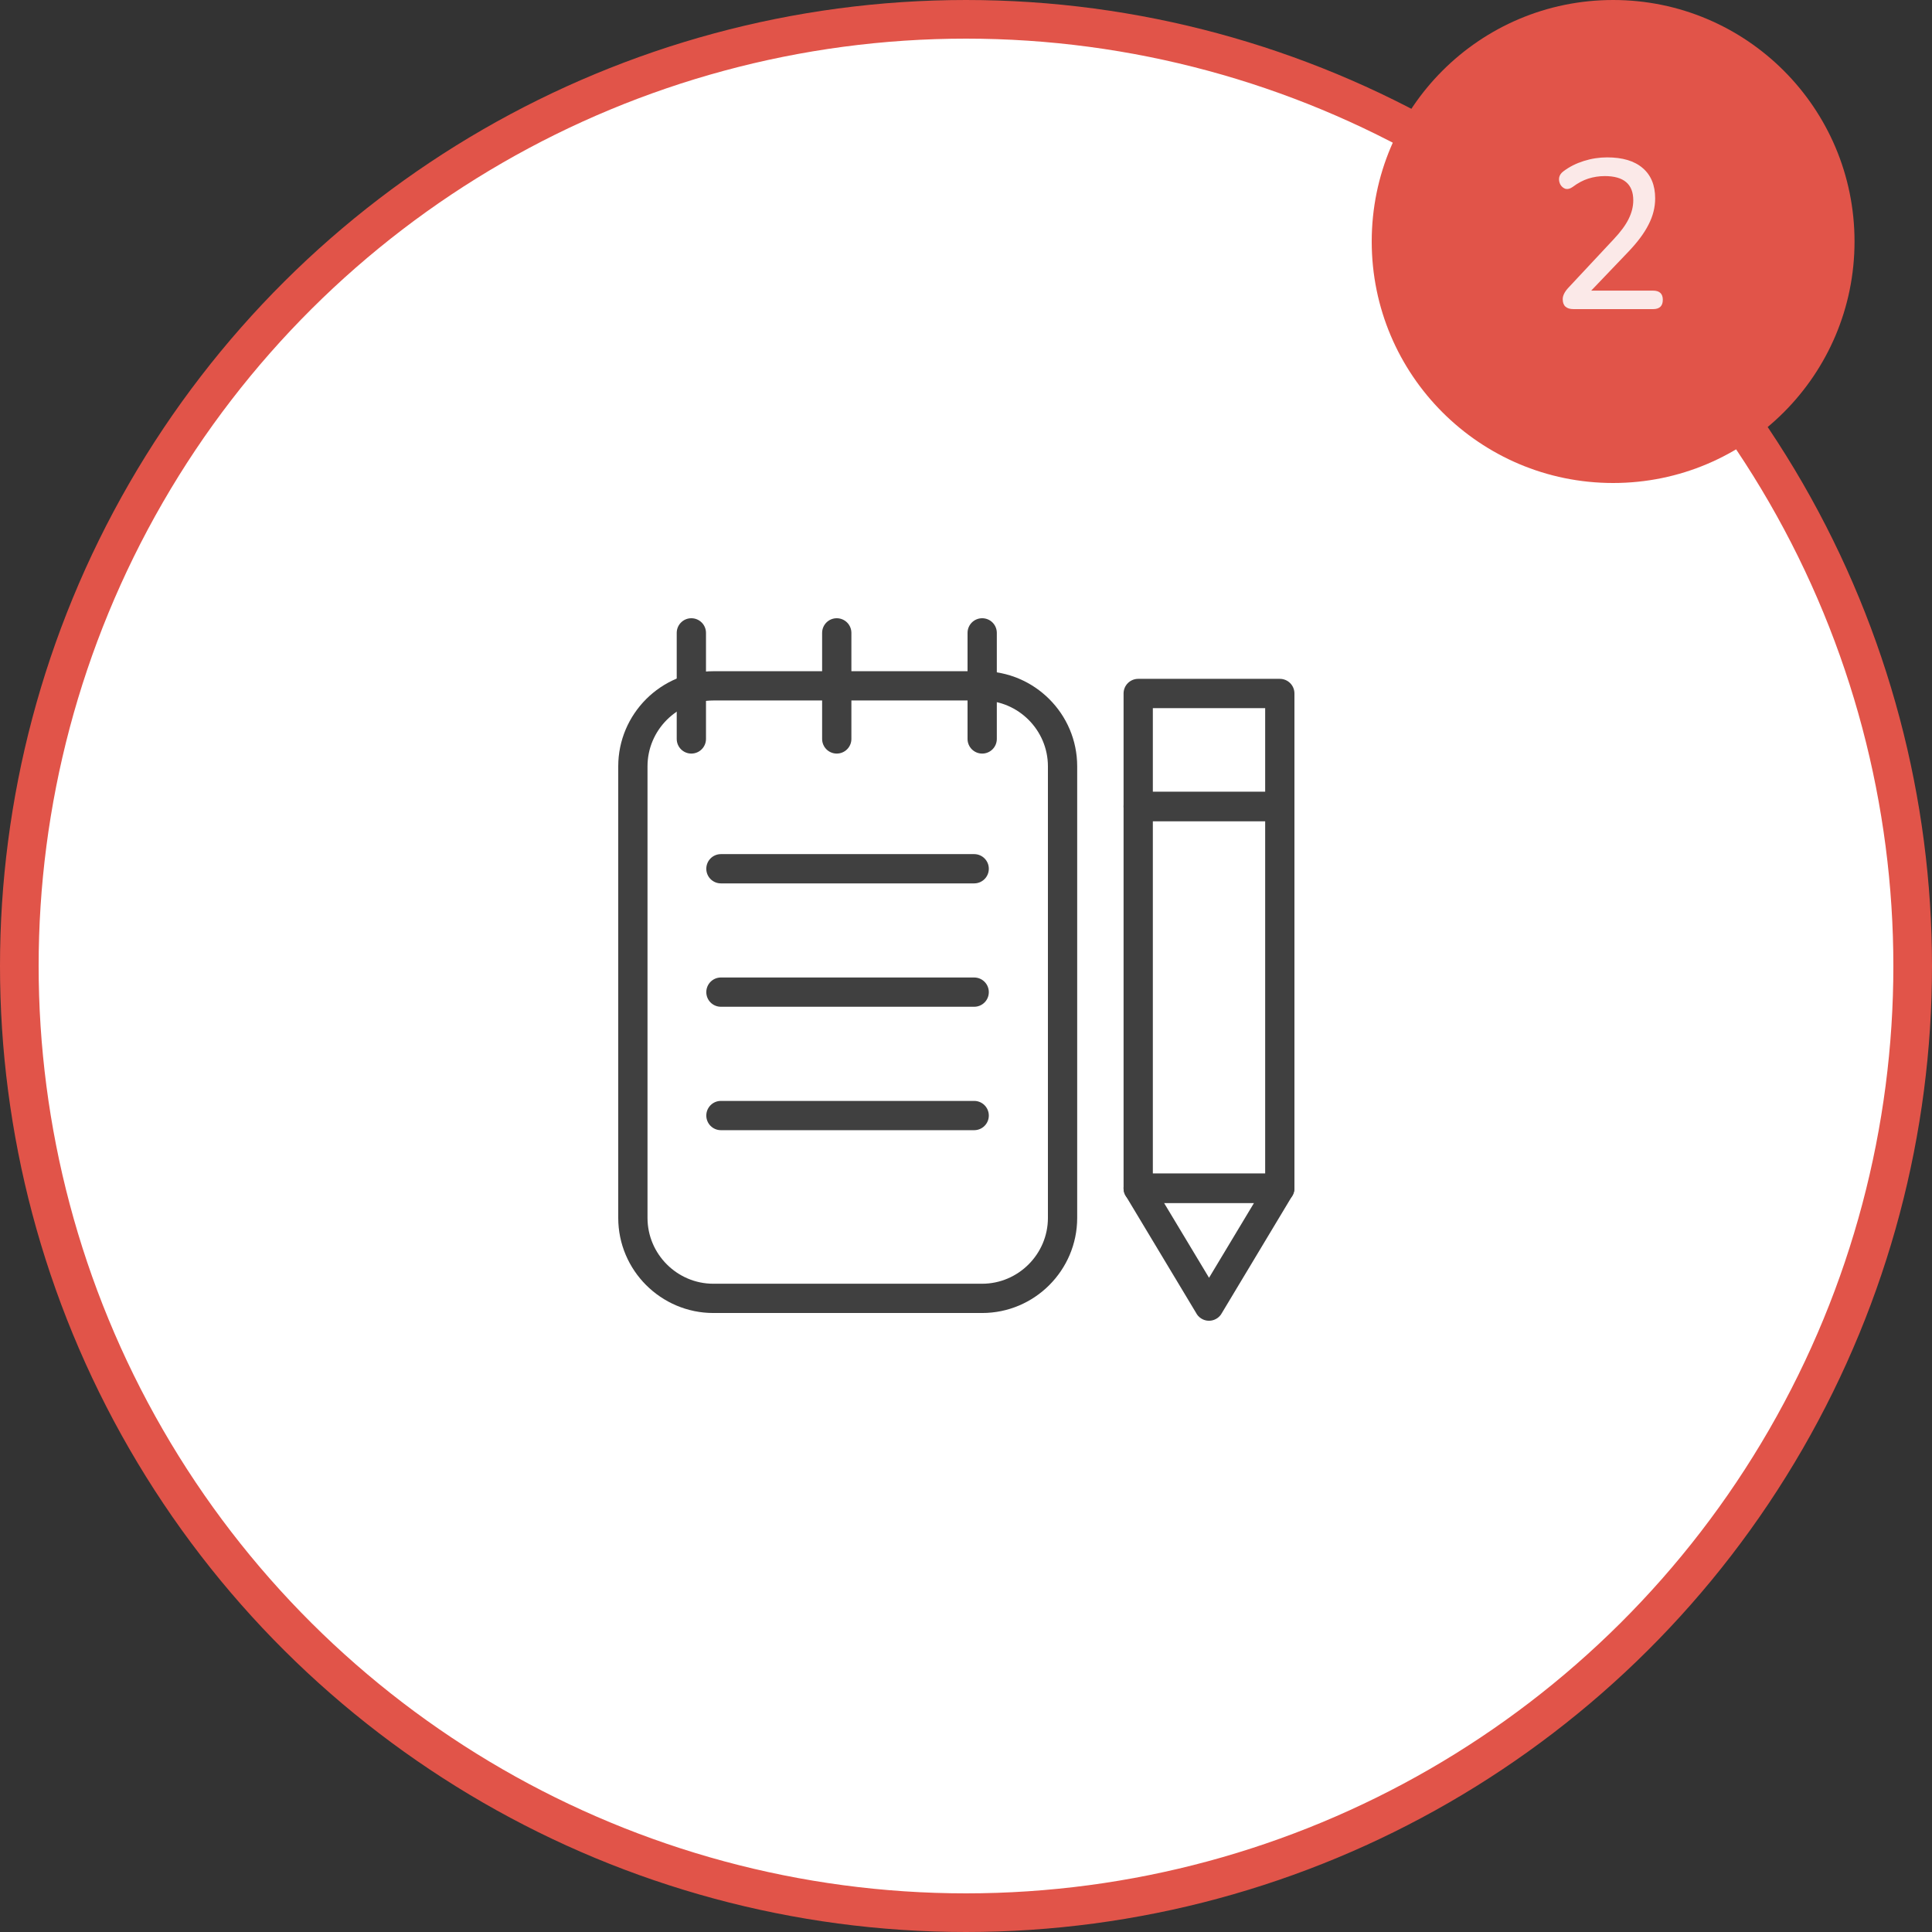 <svg width="100" height="100" viewBox="0 0 100 100" fill="none" xmlns="http://www.w3.org/2000/svg">
<rect x="0" y="0" width="100" height="100" fill="#333333" stroke="none"/>
<circle cx="50" cy="50" r="49" transform="rotate(-90 50 50)" fill="white" stroke="#E15449" stroke-width="2"/>
<path d="M36.922 34.742H50.834C52.188 34.742 53.419 35.295 54.311 36.186C55.204 37.078 55.755 38.307 55.755 39.663V63.04C55.755 64.394 55.202 65.625 54.311 66.517C53.419 67.41 52.188 67.961 50.834 67.961H36.922C35.568 67.961 34.337 67.407 33.444 66.517C32.552 65.625 32 64.394 32 63.04V39.663C32 38.309 32.554 37.078 33.444 36.186C34.337 35.295 35.568 34.742 36.922 34.742ZM50.834 36.257H36.922C35.986 36.257 35.134 36.64 34.516 37.258C33.898 37.876 33.515 38.728 33.515 39.663V63.04C33.515 63.975 33.898 64.827 34.516 65.445C35.134 66.063 35.986 66.446 36.922 66.446H50.834C51.769 66.446 52.621 66.063 53.239 65.445C53.857 64.827 54.24 63.975 54.24 63.04V39.663C54.24 38.728 53.857 37.876 53.239 37.258C52.621 36.64 51.769 36.257 50.834 36.257Z" fill="#404040"/>
<path d="M36.542 32.758C36.542 32.339 36.203 32 35.784 32C35.365 32 35.027 32.339 35.027 32.758V38.247C35.027 38.666 35.365 39.005 35.784 39.005C36.203 39.005 36.542 38.666 36.542 38.247V32.758Z" fill="#404040"/>
<path d="M44.068 32.758C44.068 32.339 43.729 32 43.31 32C42.891 32 42.553 32.339 42.553 32.758V38.247C42.553 38.666 42.891 39.005 43.31 39.005C43.729 39.005 44.068 38.666 44.068 38.247V32.758Z" fill="#404040"/>
<path d="M51.595 32.758C51.595 32.339 51.257 32 50.838 32C50.419 32 50.08 32.339 50.08 32.758V38.247C50.08 38.666 50.419 39.005 50.838 39.005C51.257 39.005 51.595 38.666 51.595 38.247V32.758Z" fill="#404040"/>
<path d="M37.315 44.209C36.896 44.209 36.558 44.548 36.558 44.967C36.558 45.386 36.896 45.724 37.315 45.724H50.423C50.842 45.724 51.181 45.386 51.181 44.967C51.181 44.548 50.842 44.209 50.423 44.209H37.315Z" fill="#404040"/>
<path d="M37.315 50.595C36.896 50.595 36.558 50.934 36.558 51.353C36.558 51.772 36.896 52.11 37.315 52.11H50.423C50.842 52.11 51.181 51.772 51.181 51.353C51.181 50.934 50.842 50.595 50.423 50.595H37.315Z" fill="#404040"/>
<path d="M37.315 56.983C36.896 56.983 36.558 57.322 36.558 57.741C36.558 58.16 36.896 58.498 37.315 58.498H50.423C50.842 58.498 51.181 58.16 51.181 57.741C51.181 57.322 50.842 56.983 50.423 56.983H37.315Z" fill="#404040"/>
<path d="M61.9 67.94L58.267 61.894L58.264 61.896C58.049 61.539 58.165 61.072 58.522 60.857C58.648 60.781 58.785 60.748 58.92 60.748H66.242C66.661 60.748 66.999 61.087 66.999 61.505C66.999 61.669 66.947 61.823 66.857 61.946L63.226 67.992L62.577 67.603L63.226 67.994C63.011 68.352 62.544 68.47 62.187 68.252C62.059 68.176 61.962 68.065 61.9 67.94ZM60.25 62.263L62.58 66.138L64.909 62.263H60.25Z" fill="#404040"/>
<path d="M58.913 40.986H66.243C66.662 40.986 67 41.324 67 41.743V61.503C67 61.922 66.662 62.26 66.243 62.26H58.913C58.494 62.26 58.156 61.922 58.156 61.503V41.743C58.156 41.324 58.494 40.986 58.913 40.986ZM65.485 42.501H59.671V60.745H65.485V42.501Z" fill="#404040"/>
<path d="M59.671 40.986H65.485V36.652H59.671V40.986ZM66.243 42.501H58.913C58.494 42.501 58.156 42.163 58.156 41.744V35.894C58.156 35.475 58.494 35.137 58.913 35.137H66.243C66.662 35.137 67 35.475 67 35.894V41.744C67 42.16 66.659 42.501 66.243 42.501Z" fill="#404040"/>
<ellipse cx="83.495" cy="12.5" rx="12.495" ry="12.5" fill="#E15449"/>
<path d="M81.447 16C81.073 16 80.886 15.828 80.886 15.483C80.886 15.3 80.985 15.102 81.183 14.889L83.526 12.381C83.885 12 84.142 11.651 84.296 11.336C84.457 11.013 84.538 10.691 84.538 10.368C84.538 9.532 84.046 9.114 83.064 9.114C82.77 9.114 82.484 9.158 82.206 9.246C81.934 9.334 81.667 9.477 81.403 9.675C81.271 9.77 81.146 9.803 81.029 9.774C80.919 9.737 80.831 9.664 80.765 9.554C80.706 9.444 80.684 9.327 80.699 9.202C80.721 9.07 80.798 8.956 80.93 8.861C81.23 8.634 81.579 8.458 81.975 8.333C82.371 8.208 82.774 8.146 83.185 8.146C83.984 8.146 84.596 8.329 85.022 8.696C85.454 9.063 85.671 9.587 85.671 10.269C85.671 10.731 85.557 11.182 85.33 11.622C85.11 12.062 84.761 12.531 84.285 13.03L82.36 15.043H85.561C85.898 15.043 86.067 15.201 86.067 15.516C86.067 15.839 85.898 16 85.561 16H81.447Z" fill="#FBE9E8"/>
</svg>
